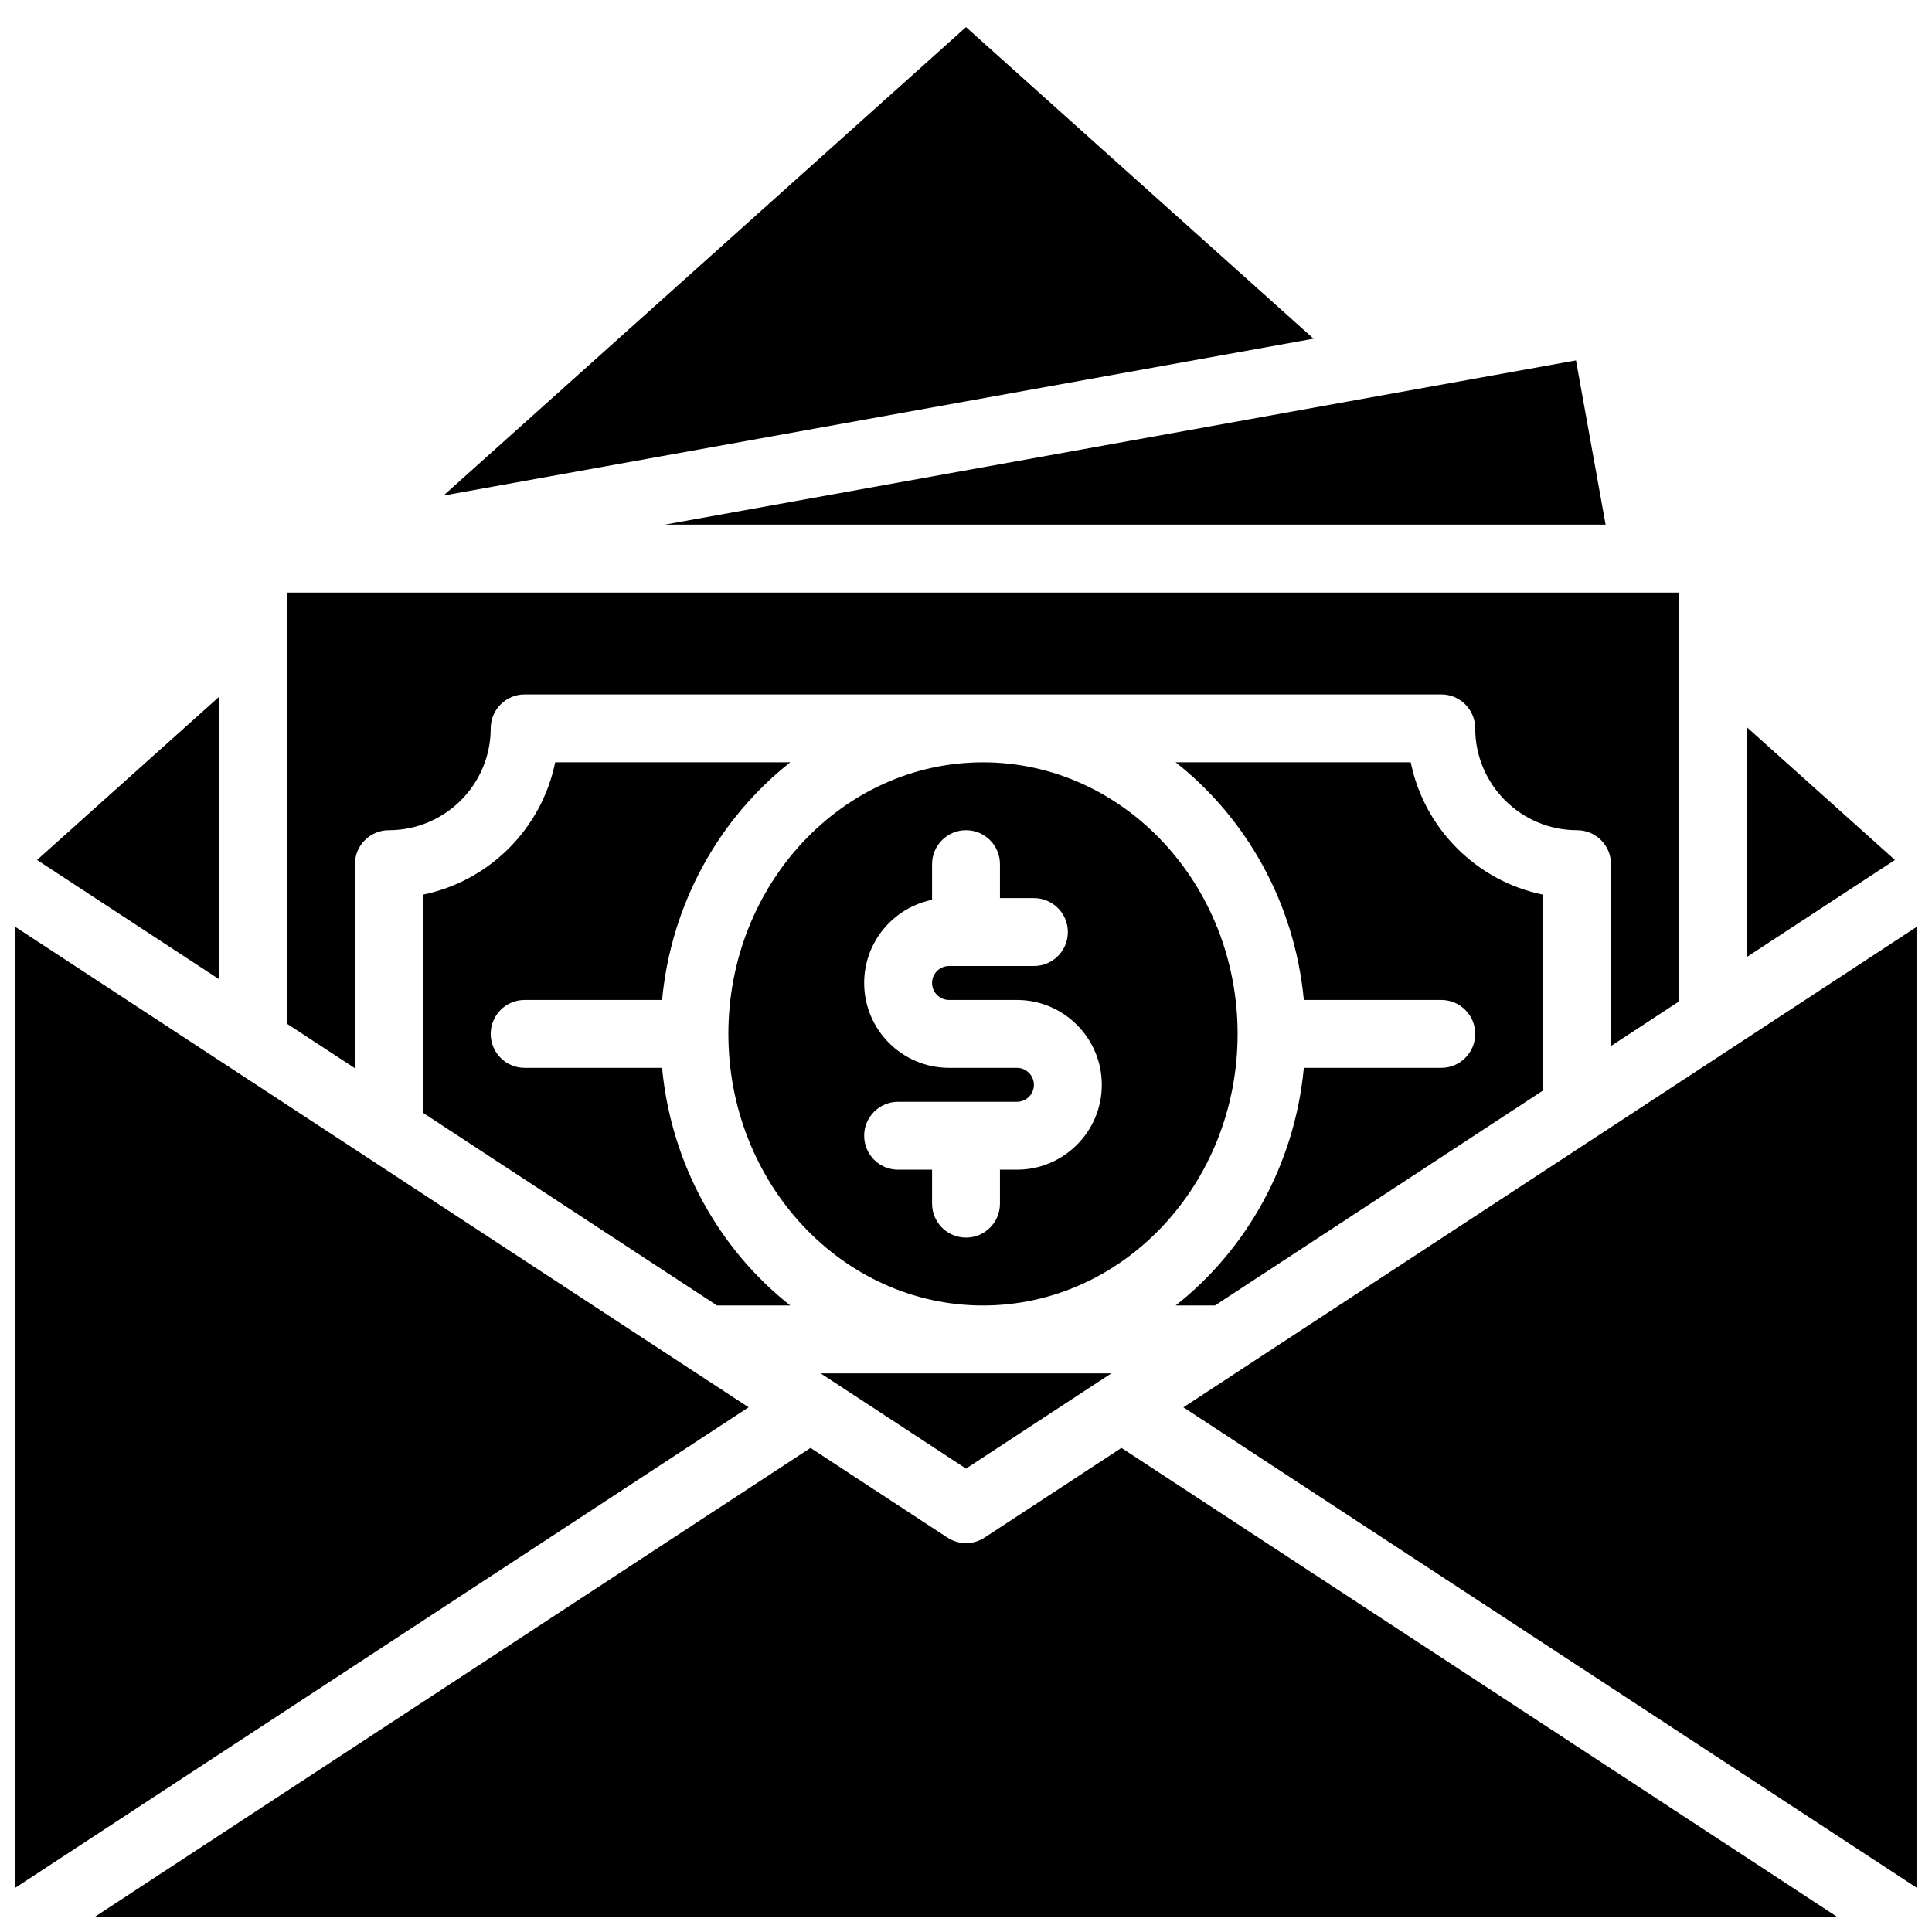 <?xml version="1.0" encoding="UTF-8"?>
<!-- Uploaded to: SVG Repo, www.svgrepo.com, Generator: SVG Repo Mixer Tools -->
<svg width="800px" height="800px" version="1.1" viewBox="144 144 512 512" xmlns="http://www.w3.org/2000/svg">
 <defs>
  <clipPath id="c">
   <path d="m457 389h194.9v256h-194.9z"/>
  </clipPath>
  <clipPath id="b">
   <path d="m148.09 389h194.91v256h-194.91z"/>
  </clipPath>
  <clipPath id="a">
   <path d="m169 527h462v124.9h-462z"/>
  </clipPath>
 </defs>
 <path d="m361.49 507.96 38.516 25.234 38.504-25.234z" fill-rule="evenodd"/>
 <path d="m443.21 260.86-123.05 22.176h249.34l-7.848-43.523z" fill-rule="evenodd"/>
 <g clip-path="url(#c)">
  <path d="m566.87 445.37-93.285 61.113v0.012l-15.977 10.461 194.3 127.29v-254.59z" fill-rule="evenodd"/>
 </g>
 <path d="m256.05 381.1v57.773l58.227 38.156 19.746 12.938h19.406c-18.688-14.738-31.535-37.238-33.973-62.977h-36.418c-4.973 0-8.996-4.031-8.996-8.996 0-4.977 4.023-8.996 8.996-8.996h36.418c2.438-25.75 15.285-48.25 33.973-62.977h-62.301c-3.582 17.598-17.48 31.496-35.078 35.078" fill-rule="evenodd"/>
 <path d="m171.46 383.46 30.613 20.055v-74.879l-48.258 43.266z" fill-rule="evenodd"/>
 <g clip-path="url(#b)">
  <path d="m326.42 506.49h-0.008l-84.281-55.219-0.008-0.012-94.023-61.598v254.59l194.29-127.3z" fill-rule="evenodd"/>
 </g>
 <path d="m238.06 373.01c0-4.965 4.019-8.996 8.996-8.996 14.879 0 26.988-12.109 26.988-26.988 0-4.969 4.023-8.996 8.996-8.996h242.91c4.973 0 8.996 4.027 8.996 8.996 0 14.879 12.109 26.988 26.988 26.988 4.977 0 8.996 4.031 8.996 8.996v48.188l17.996-11.797v-108.36h-368.86v114.27l17.996 11.785z" fill-rule="evenodd"/>
 <g clip-path="url(#a)">
  <path d="m395.07 551.47-36.266-23.762-189.57 124.2h461.52l-189.56-124.2-36.266 23.762c-1.492 0.98-3.219 1.477-4.93 1.477-1.719 0-3.434-0.496-4.93-1.477" fill-rule="evenodd"/>
 </g>
 <path d="m517.86 346.02h-62.301c18.688 14.727 31.535 37.227 33.973 62.977h36.418c4.973 0 8.996 4.031 8.996 8.996 0 4.965-4.023 8.996-8.996 8.996h-36.418c-2.438 25.75-15.285 48.25-33.973 62.977h10.41l18.191-11.91 68.777-45.074v-51.883c-17.598-3.582-31.496-17.48-35.078-35.078" fill-rule="evenodd"/>
 <path d="m413.5 426.99h-17.996c-12.406 0-22.492-10.094-22.492-22.492 0-10.859 7.738-19.945 17.996-22.031v-9.457c0-4.965 4.019-8.996 8.996-8.996 4.973 0 8.996 4.031 8.996 8.996v8.996h8.996c4.977 0 8.996 4.031 8.996 8.996 0 4.969-4.019 9-8.996 9h-22.492c-2.473 0-4.496 2.016-4.496 4.496 0 2.484 2.023 4.5 4.496 4.5h17.996c12.406 0 22.488 10.094 22.488 22.492 0 12.395-10.082 22.488-22.488 22.488h-4.5v9c0 4.965-4.023 8.996-8.996 8.996-4.977 0-8.996-4.031-8.996-8.996v-9h-8.996c-4.977 0-9-4.027-9-8.996 0-4.965 4.023-8.996 9-8.996h31.488c2.473 0 4.496-2.016 4.496-4.496 0-2.484-2.023-4.5-4.496-4.5m-76.473-8.996c0 39.684 30.266 71.973 67.473 71.973 37.211 0 67.477-32.289 67.477-71.973 0-39.684-30.266-71.973-67.477-71.973-37.207 0-67.473 32.289-67.473 71.973" fill-rule="evenodd"/>
 <path d="m606.92 397.62 27.988-18.336 11.273-7.383-39.262-35.195z" fill-rule="evenodd"/>
 <path d="m492.11 233.76-92.109-82.578-138.47 124.14z" fill-rule="evenodd"/>
</svg>